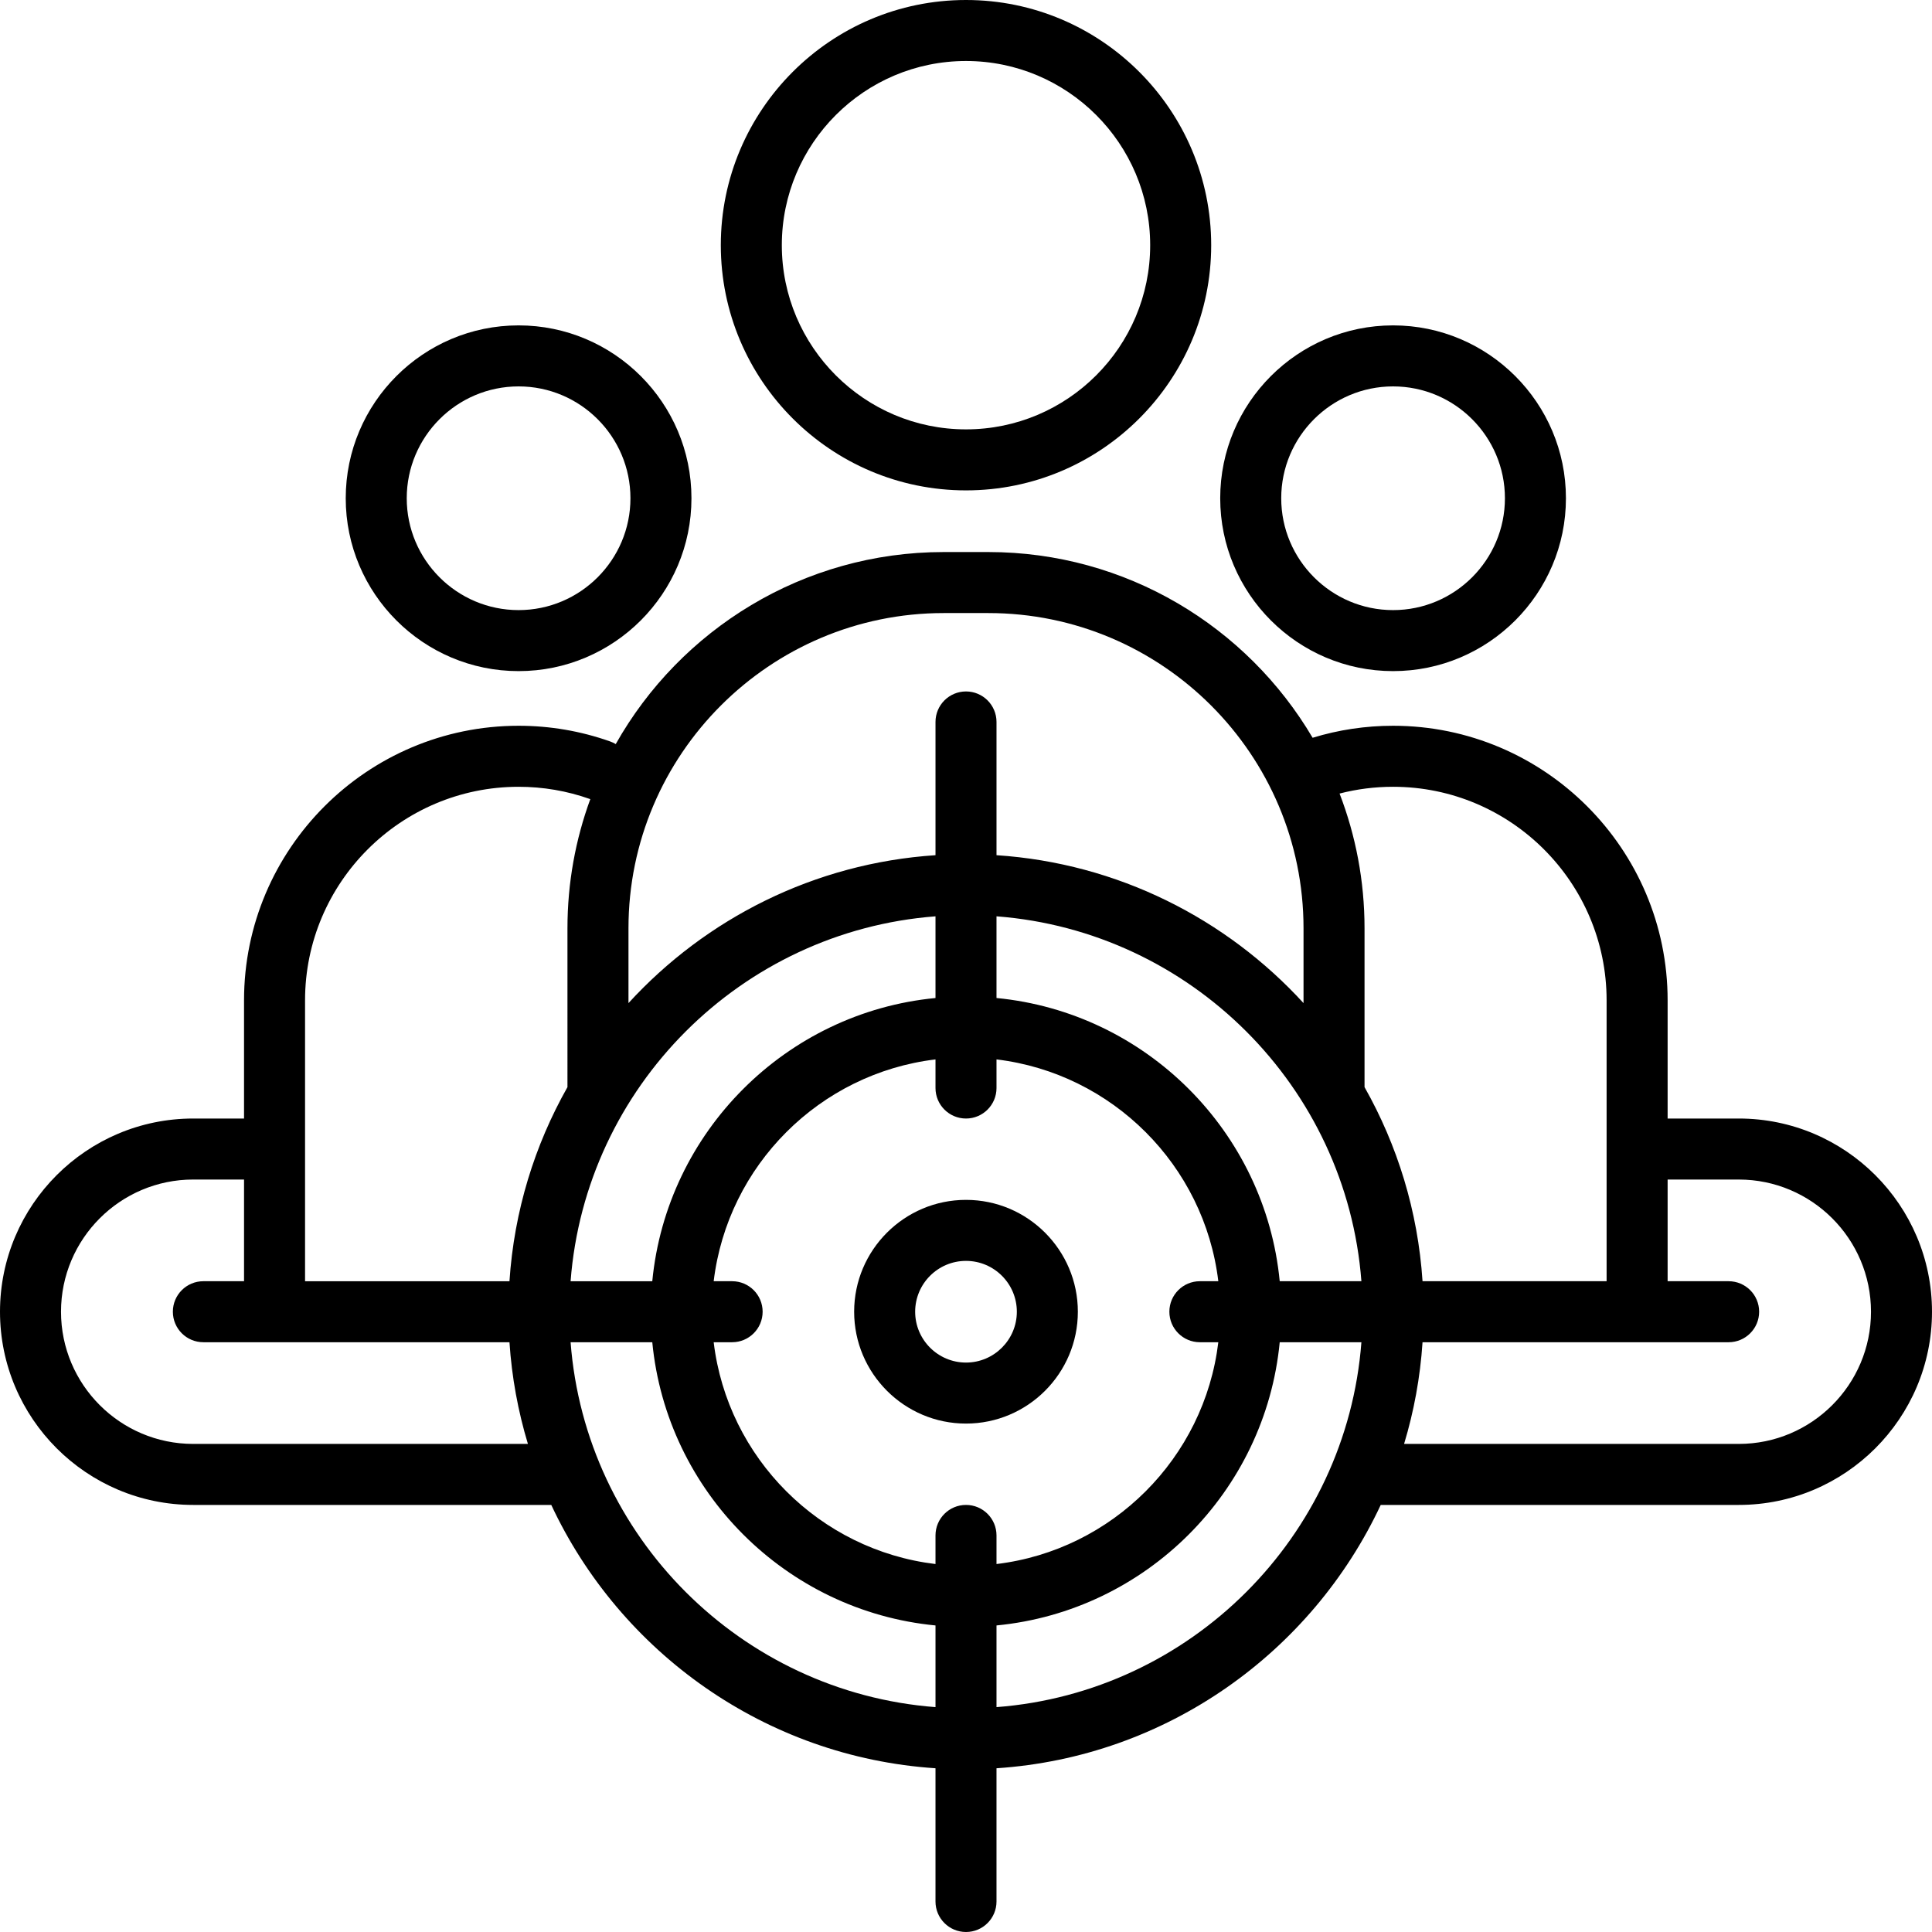 <?xml version="1.0" encoding="iso-8859-1"?>
<!-- Uploaded to: SVG Repo, www.svgrepo.com, Generator: SVG Repo Mixer Tools -->
<svg fill="#000000" height="800px" width="800px" version="1.1" id="Layer_1" xmlns="http://www.w3.org/2000/svg" xmlns:xlink="http://www.w3.org/1999/xlink" 
	 viewBox="0 0 512 512" xml:space="preserve">
<g>
	<g>
		<g>
			<path d="M369.179,177.853c25.26,0,45.81-20.55,45.81-45.811s-20.55-45.811-45.81-45.811c-25.26,0-45.811,20.55-45.811,45.811
				S343.918,177.853,369.179,177.853z M369.179,102.4c16.344,0,29.642,13.298,29.642,29.642s-13.298,29.642-29.642,29.642
				s-29.642-13.298-29.642-29.642S352.835,102.4,369.179,102.4z"/>
			<path d="M460.8,296.421h-18.863v-31.327c0-40.119-32.639-72.758-72.758-72.758c-7.275,0-14.432,1.069-21.321,3.182
				c-17.353-29.43-49.379-49.221-85.946-49.221h-11.823c-37.255,0-69.799,20.544-86.912,50.894c-0.464-0.28-0.96-0.517-1.491-0.705
				c-7.781-2.754-15.941-4.151-24.255-4.151c-40.119,0-72.758,32.639-72.758,72.758v31.328H51.2c-28.231,0-51.2,22.969-51.2,51.2
				s22.969,51.2,51.2,51.2h94.892c18.256,39.034,56.704,66.803,101.823,69.787v35.307c0,4.466,3.619,8.084,8.084,8.084
				c4.466,0,8.084-3.618,8.084-8.084v-35.307c45.12-2.985,83.566-30.753,101.823-69.787H460.8c28.231,0,51.2-22.969,51.2-51.2
				S489.031,296.421,460.8,296.421z M166.554,246.003c-0.001-46.062,37.472-83.536,83.535-83.536h11.823
				c46.062,0,83.536,37.475,83.536,83.537v19.829c-20.483-22.383-49.233-37.072-81.363-39.198v-35.309
				c0-4.466-3.619-8.084-8.084-8.084c-4.466,0-8.084,3.618-8.084,8.084v35.308c-32.131,2.126-60.881,16.816-81.363,39.198V246.003z
				 M360.786,339.536h-21.647v0.001c-3.823-39.62-35.434-71.231-75.055-75.055v-21.648
				C315.602,246.771,356.85,288.018,360.786,339.536z M247.916,242.835v21.648c-39.62,3.823-71.231,35.434-75.055,75.055h-21.647
				v-0.001C155.151,288.019,196.398,246.771,247.916,242.835z M51.2,382.653c-19.317,0-35.032-15.715-35.032-35.032
				c0-19.317,15.715-35.032,35.032-35.032h13.474v26.947H53.895c-4.466,0-8.084,3.618-8.084,8.084c0,4.466,3.618,8.084,8.084,8.084
				h81.118c0.615,9.305,2.284,18.327,4.89,26.947H51.2z M150.384,288.099c-8.704,15.383-14.141,32.845-15.372,51.439h-54.17v-74.443
				c0-31.203,25.387-56.589,56.589-56.589c6.471,0,12.816,1.085,18.861,3.224c0.048,0.017,0.097,0.027,0.146,0.043
				c-3.916,10.68-6.055,22.21-6.055,34.231V288.099z M247.917,452.409c-51.519-3.938-92.766-45.185-96.703-96.703h21.648
				c3.823,39.62,35.434,71.231,75.055,75.055V452.409z M256,398.821c-4.466,0-8.084,3.618-8.084,8.084v7.582
				c-30.694-3.69-55.092-28.088-58.782-58.782h4.887c4.466,0,8.084-3.618,8.084-8.084c0-4.466-3.619-8.084-8.084-8.084h-4.887
				c3.69-30.694,28.088-55.092,58.782-58.782v7.582c0,4.466,3.619,8.084,8.084,8.084c4.466,0,8.084-3.619,8.084-8.084v-7.582
				c30.694,3.69,55.092,28.088,58.782,58.782h-4.887c-4.466,0-8.084,3.618-8.084,8.084c0,4.466,3.619,8.084,8.084,8.084h4.887
				c-3.69,30.694-28.088,55.092-58.782,58.782v-7.582C264.084,402.44,260.466,398.821,256,398.821z M264.084,452.407v-21.648
				c39.62-3.823,71.231-35.434,75.055-75.055h21.648C356.85,407.223,315.602,448.471,264.084,452.407z M361.615,288.098v-42.095
				c0-12.576-2.347-24.612-6.614-35.703c4.608-1.19,9.358-1.794,14.178-1.794c31.203,0,56.589,25.387,56.589,56.589v74.442h-48.781
				C375.757,320.942,370.319,303.481,361.615,288.098z M460.8,382.653h-88.703c2.606-8.62,4.275-17.642,4.89-26.947h81.118
				c4.466,0,8.084-3.618,8.084-8.084c0-4.466-3.618-8.084-8.084-8.084h-16.168v-26.947H460.8c19.317,0,35.032,15.715,35.032,35.032
				C495.832,366.938,480.117,382.653,460.8,382.653z"/>
			<path d="M256,129.955c35.828,0,64.978-29.15,64.978-64.978S291.828,0,256,0c-35.828,0-64.978,29.15-64.978,64.978
				S220.172,129.955,256,129.955z M256,16.168c26.914,0,48.809,21.895,48.809,48.809S282.914,113.787,256,113.787
				c-26.914,0-48.809-21.895-48.809-48.809S229.086,16.168,256,16.168z"/>
			<path d="M285.642,347.621c0-16.344-13.298-29.642-29.642-29.642s-29.642,13.298-29.642,29.642s13.298,29.642,29.642,29.642
				S285.642,363.965,285.642,347.621z M256,361.095c-7.43,0-13.474-6.044-13.474-13.474s6.044-13.474,13.474-13.474
				c7.43,0,13.474,6.044,13.474,13.474S263.43,361.095,256,361.095z"/>
			<path d="M137.432,177.853c25.26,0,45.811-20.55,45.811-45.811s-20.55-45.811-45.811-45.811c-25.26,0-45.81,20.55-45.81,45.811
				S112.171,177.853,137.432,177.853z M137.432,102.4c16.344,0,29.642,13.298,29.642,29.642s-13.298,29.642-29.642,29.642
				s-29.642-13.298-29.642-29.642S121.087,102.4,137.432,102.4z"/>
		</g>
	</g>
</g>
</svg>